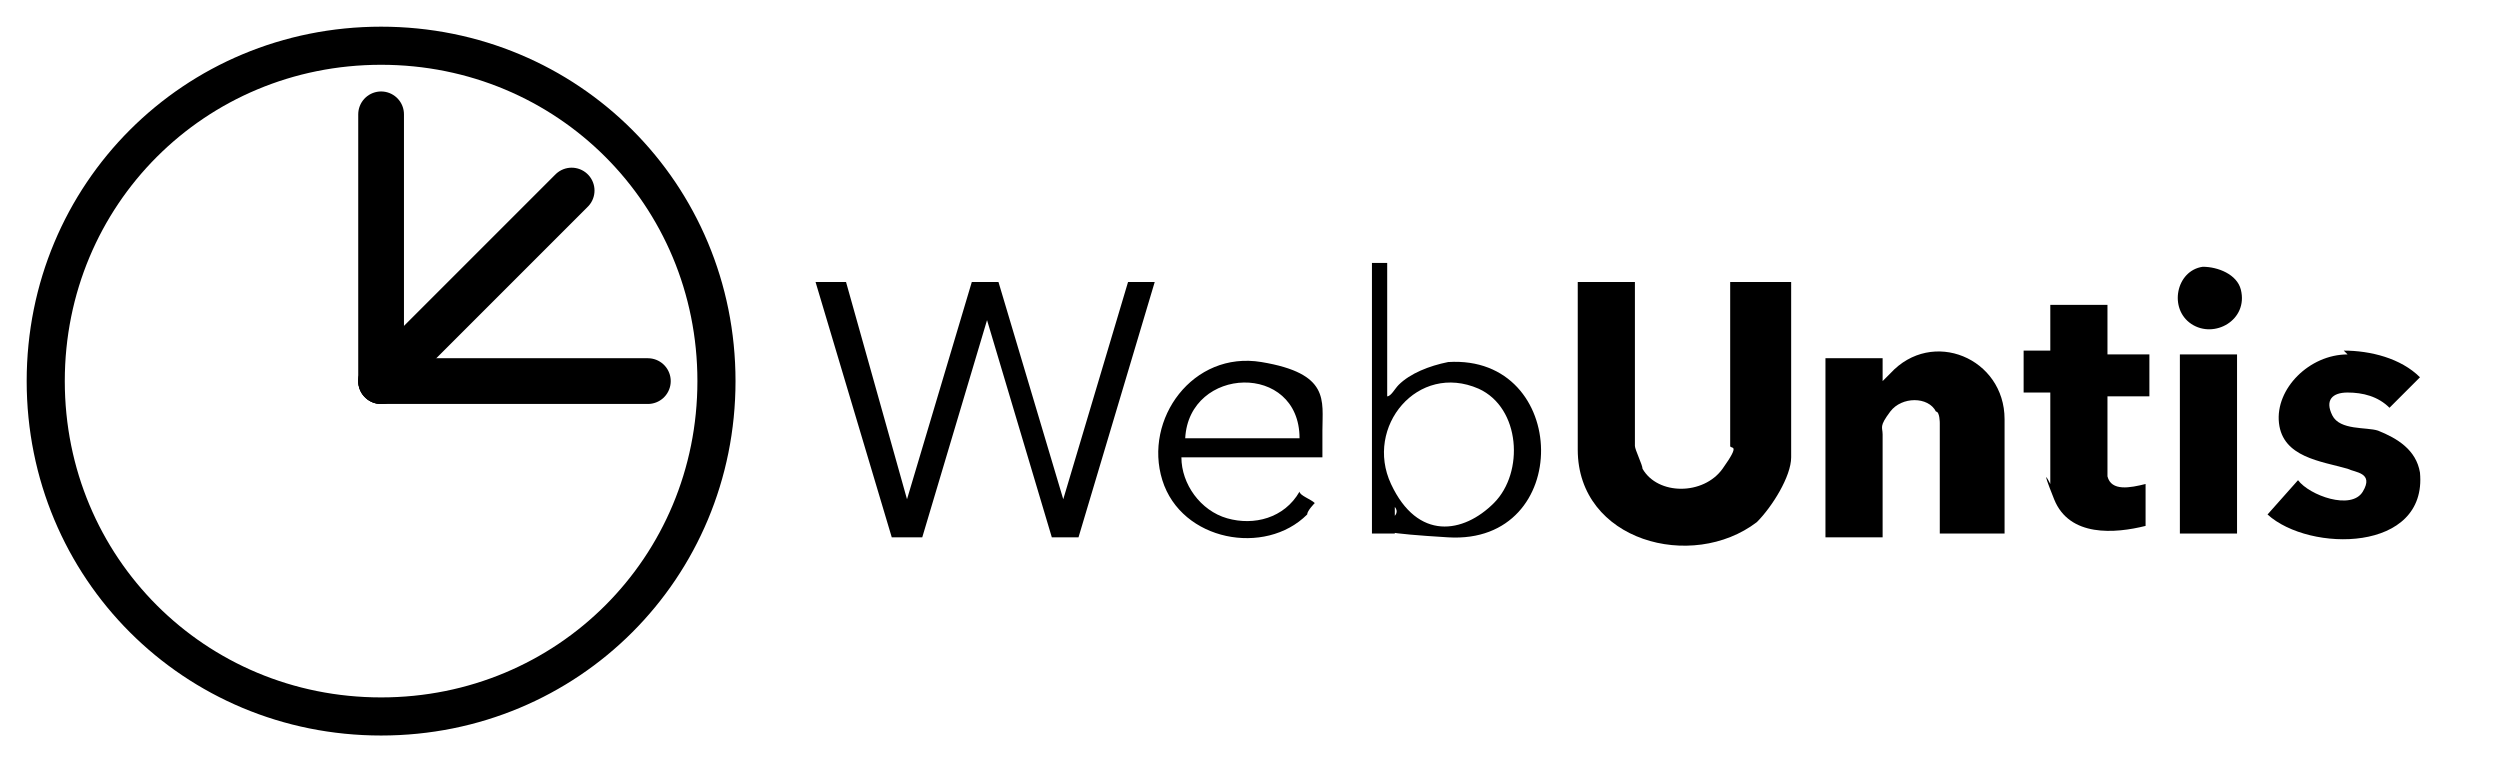 <?xml version="1.0" encoding="UTF-8"?>
<svg xmlns="http://www.w3.org/2000/svg" version="1.1" viewBox="0 0 65.6 20">
  <!-- Generator: Adobe Illustrator 29.5.1, SVG Export Plug-In . SVG Version: 2.1.0 Build 141)  -->
  <g id="Ebene_3">
    <path fill="#000000" d="M42.9,7.4v4.3c0,.1.2.5.2.6.4.7,1.6.7,2.1,0s.2-.5.2-.6v-4.3h1.6v4.6c0,.5-.5,1.3-.9,1.7-1.7,1.3-4.7.5-4.7-1.9v-4.4h1.6Z"/>
    <path fill="#000000" d="M22.2,7.4l1.6,5.7,1.7-5.7c.2,0,.5,0,.7,0s0,0,0,0l1.7,5.7,1.7-5.7h.7l-2,6.7h-.7s-1.7-5.7-1.7-5.7l-1.7,5.7h-.8s-2-6.7-2-6.7h.7Z"/>
    <path fill="#000000" d="M52.5,14h-1.6v-2.9s0-.3-.1-.3c-.2-.4-.9-.4-1.2,0s-.2.4-.2.6v2.7h-1.5v-4.7h1.5v.6c0,0,.1-.1.2-.2,1.1-1.2,3-.4,3,1.2v3Z"/>
    <path fill="#000000" d="M61.5,9.2c.7,0,1.5.2,2,.7l-.8.8c-.3-.3-.7-.4-1.1-.4s-.6.2-.4.6.9.3,1.2.4c.5.2,1,.5,1.1,1.1.2,2.1-2.9,2.1-4,1.1l.8-.9c.3.4,1.4.8,1.7.3s-.2-.5-.4-.6c-.7-.2-1.7-.3-1.8-1.2s.8-1.8,1.8-1.8Z"/>
    <path fill="#000000" d="M55.3,8.1v1.2h0s1.1,0,1.1,0v1.1h-1.1c0,.6,0,1.2,0,1.7s0,.3,0,.4c.1.4.6.3,1,.2v1.1c-.8.2-2,.3-2.4-.7s-.1-.4-.1-.4v-2.4h-.7v-1.1h.7v-1.2h1.5Z"/>
    <path fill="#000000" d="M36.4,6.9v3.5c.1,0,.2-.2.3-.3.3-.3.8-.5,1.3-.6,3.2-.2,3.3,4.8,0,4.6s-1-.3-1.4-.8,0,0,0,0v.7h-.6v-7.1h.6ZM39.2,13.2c.8-.8.7-2.5-.4-3-1.6-.7-3,1-2.3,2.5s1.9,1.3,2.7.5Z"/>
    <path fill="#000000" d="M34.7,12h-3.7c0,.7.5,1.4,1.2,1.6s1.5,0,1.9-.7c0,.1.3.2.4.3s0,0,0,0-.2.2-.2.3c-1.1,1.1-3.3.7-3.8-.9s.8-3.4,2.6-3.1,1.6,1,1.6,1.8v.6ZM34.1,11.5c0-2-2.9-1.9-3,0h3Z"/>
    <rect fill="#000000" x="57.2" y="9.3" width="1.5" height="4.7"/>
    <path fill="#000000" d="M57.8,7c.4,0,.9.2,1,.6.2.8-.7,1.3-1.3.9s-.4-1.4.3-1.5Z"/>
  </g>
  <g id="Ebene_2">
    <g>
      <path d="M10,1.2c4.9,0,8.8,3.9,8.8,8.8s-3.9,8.8-8.8,8.8S1.2,14.9,1.2,10h0c0-4.9,3.9-8.8,8.8-8.8Z" fill="none" stroke="#000000" stroke-linecap="round" stroke-linejoin="round" stroke-width="1.0"/>
      <path d="M10,10h7" fill="none" stroke="#000000" stroke-linecap="round" stroke-linejoin="round" stroke-width="1.2"/>
      <path d="M10,3v7" fill="none" stroke="#000000" stroke-linecap="round" stroke-linejoin="round" stroke-width="1.2"/>
      <path d="M15,5l-5,5" fill="none" stroke="#000000" stroke-linecap="round" stroke-linejoin="round" stroke-width="1.2"/>
    </g>
  </g>
</svg>
